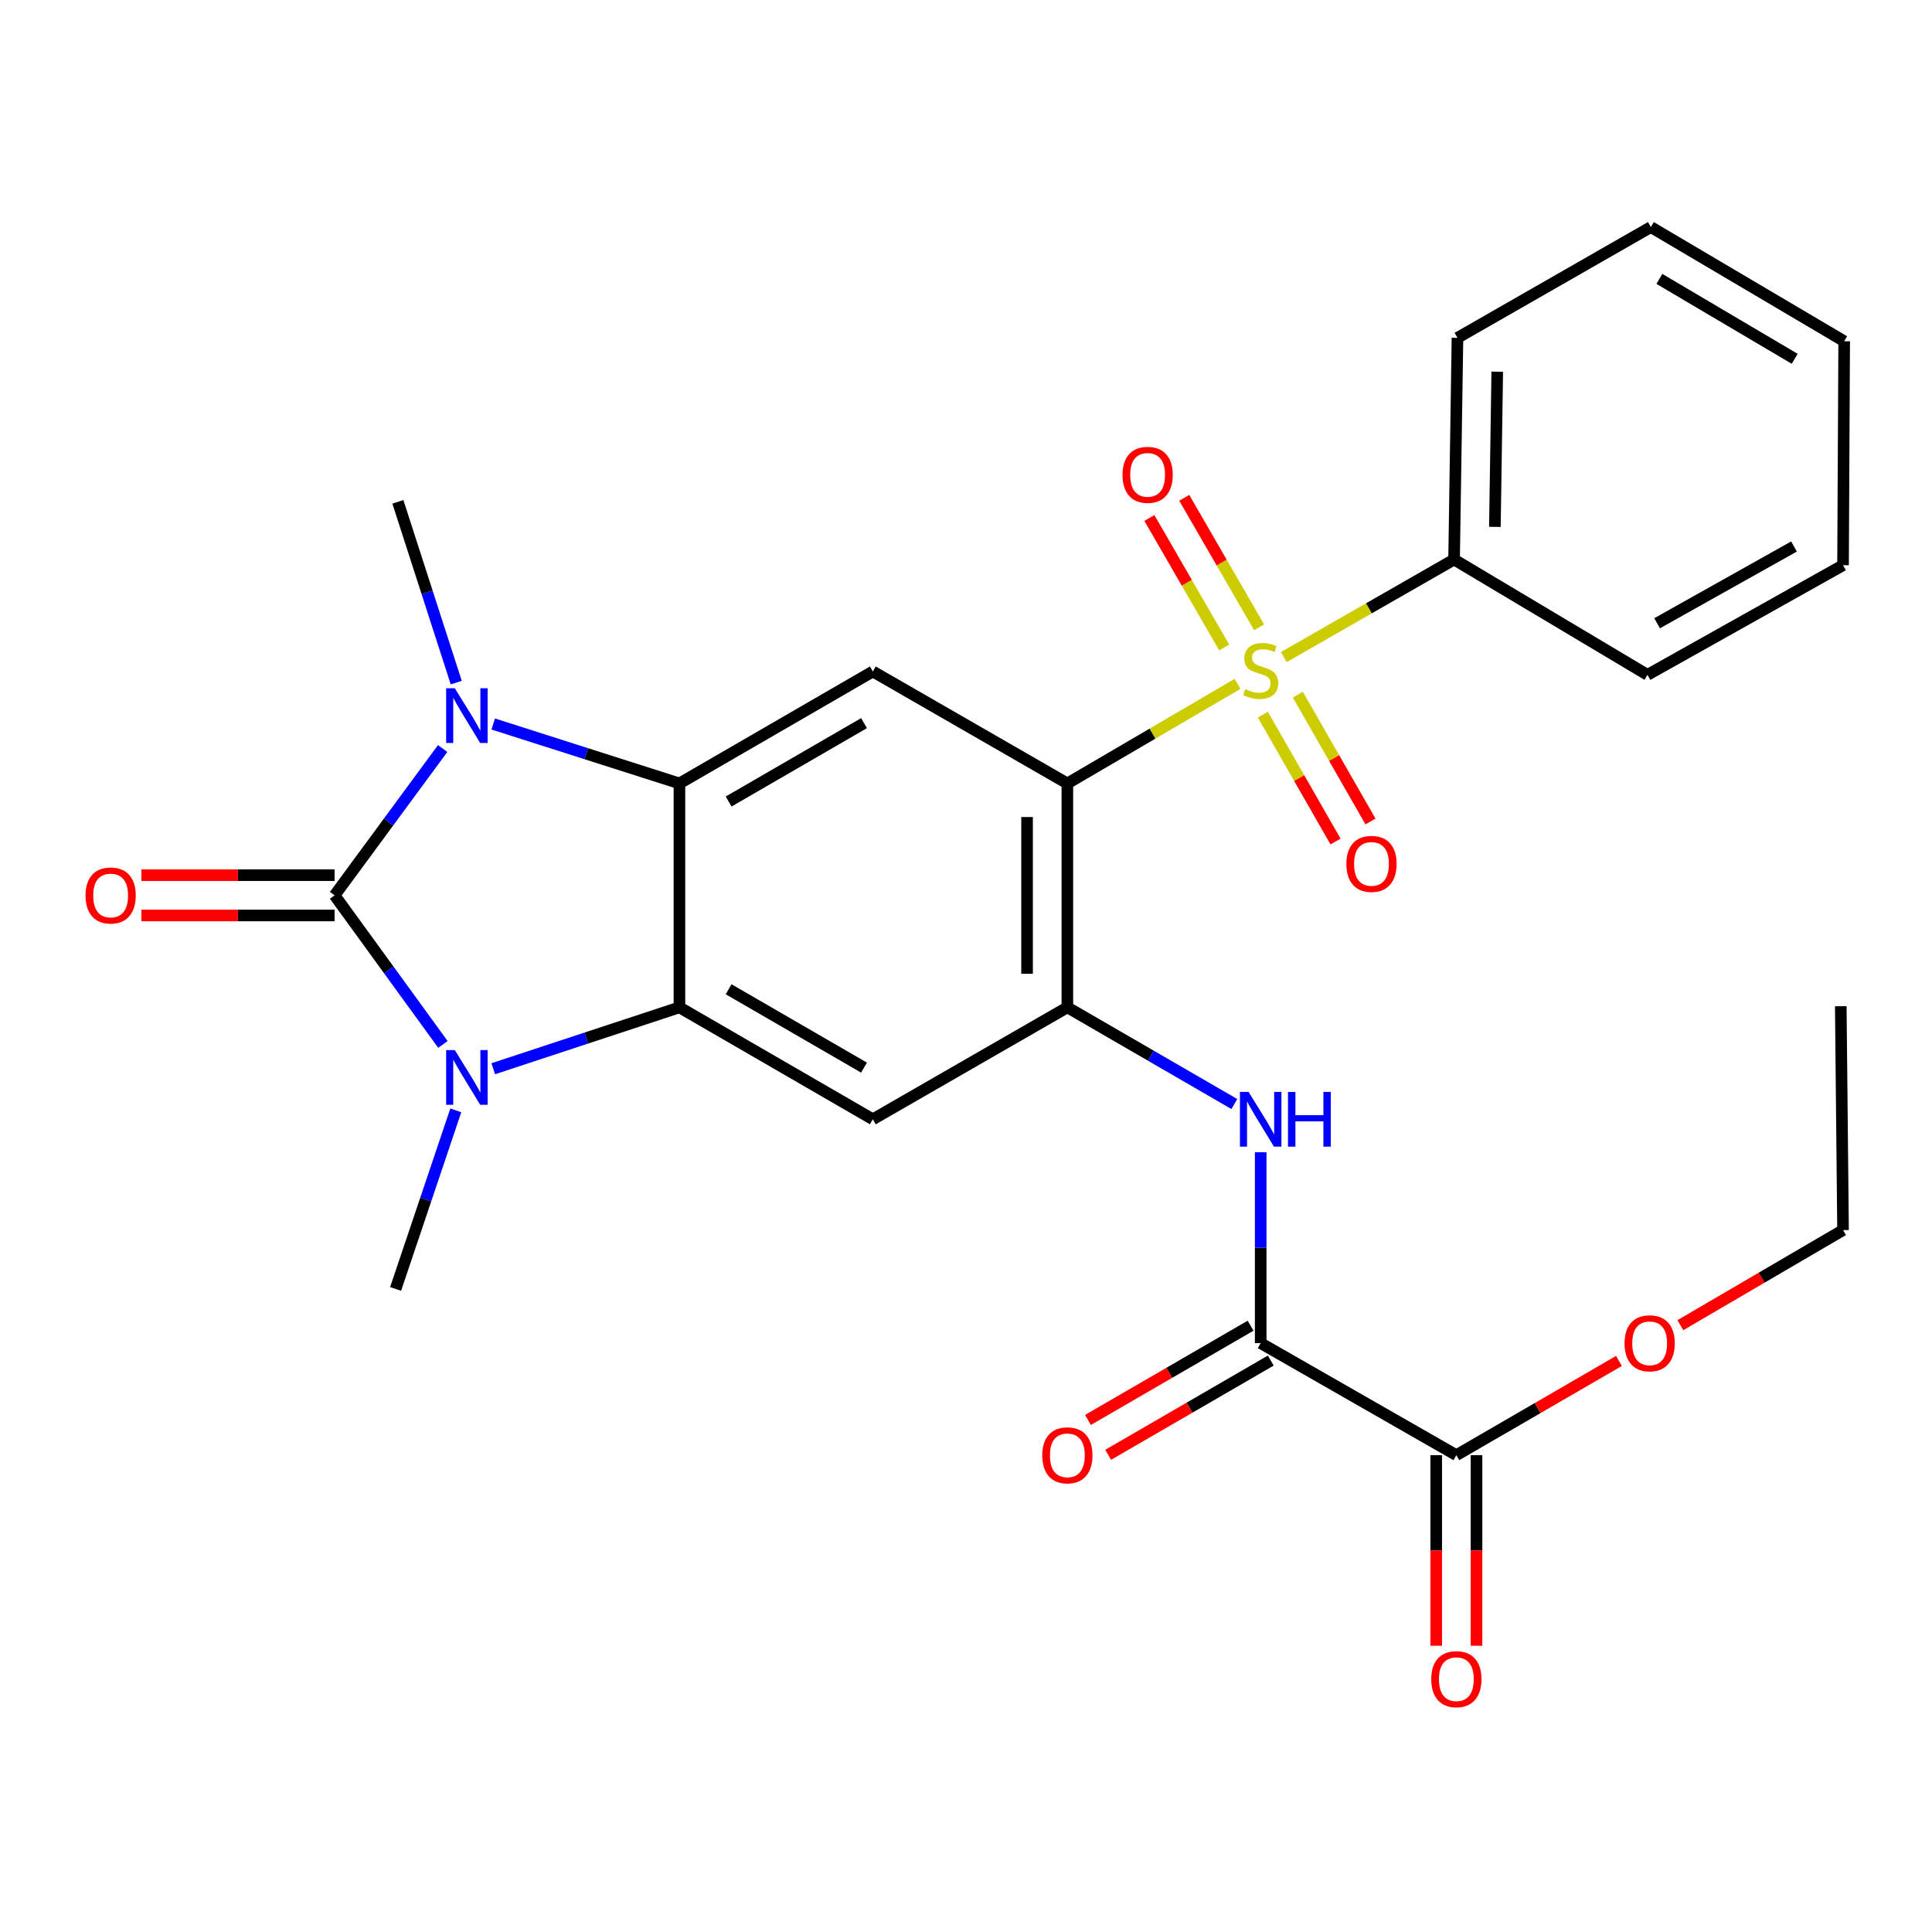 <?xml version='1.0' encoding='iso-8859-1'?>
<svg version='1.1' baseProfile='full'
              xmlns='http://www.w3.org/2000/svg'
                      xmlns:rdkit='http://www.rdkit.org/xml'
                      xmlns:xlink='http://www.w3.org/1999/xlink'
                  xml:space='preserve'
width='1000px' height='1000px' viewBox='0 0 1000 1000'>
<!-- END OF HEADER -->
<rect style='opacity:1.0;fill:#FFFFFF;stroke:none' width='1000' height='1000' x='0' y='0'> </rect>
<path class='bond-2' d='M 173.182,463.419 L 201.221,502.01' style='fill:none;fill-rule:evenodd;stroke:#000000;stroke-width:6px;stroke-linecap:butt;stroke-linejoin:miter;stroke-opacity:1' />
<path class='bond-2' d='M 201.221,502.01 L 229.26,540.6' style='fill:none;fill-rule:evenodd;stroke:#0000FF;stroke-width:6px;stroke-linecap:butt;stroke-linejoin:miter;stroke-opacity:1' />
<path class='bond-3' d='M 173.182,463.419 L 201.148,425.43' style='fill:none;fill-rule:evenodd;stroke:#000000;stroke-width:6px;stroke-linecap:butt;stroke-linejoin:miter;stroke-opacity:1' />
<path class='bond-3' d='M 201.148,425.43 L 229.114,387.442' style='fill:none;fill-rule:evenodd;stroke:#0000FF;stroke-width:6px;stroke-linecap:butt;stroke-linejoin:miter;stroke-opacity:1' />
<path class='bond-14' d='M 173.182,452.99 L 123.175,452.99' style='fill:none;fill-rule:evenodd;stroke:#000000;stroke-width:6px;stroke-linecap:butt;stroke-linejoin:miter;stroke-opacity:1' />
<path class='bond-14' d='M 123.175,452.99 L 73.168,452.99' style='fill:none;fill-rule:evenodd;stroke:#FF0000;stroke-width:6px;stroke-linecap:butt;stroke-linejoin:miter;stroke-opacity:1' />
<path class='bond-14' d='M 173.182,473.848 L 123.175,473.848' style='fill:none;fill-rule:evenodd;stroke:#000000;stroke-width:6px;stroke-linecap:butt;stroke-linejoin:miter;stroke-opacity:1' />
<path class='bond-14' d='M 123.175,473.848 L 73.168,473.848' style='fill:none;fill-rule:evenodd;stroke:#FF0000;stroke-width:6px;stroke-linecap:butt;stroke-linejoin:miter;stroke-opacity:1' />
<path class='bond-0' d='M 640.548,353.972 L 596.508,379.738' style='fill:none;fill-rule:evenodd;stroke:#CCCC00;stroke-width:6px;stroke-linecap:butt;stroke-linejoin:miter;stroke-opacity:1' />
<path class='bond-0' d='M 596.508,379.738 L 552.467,405.504' style='fill:none;fill-rule:evenodd;stroke:#000000;stroke-width:6px;stroke-linecap:butt;stroke-linejoin:miter;stroke-opacity:1' />
<path class='bond-12' d='M 653.653,369.912 L 672.457,402.736' style='fill:none;fill-rule:evenodd;stroke:#CCCC00;stroke-width:6px;stroke-linecap:butt;stroke-linejoin:miter;stroke-opacity:1' />
<path class='bond-12' d='M 672.457,402.736 L 691.261,435.561' style='fill:none;fill-rule:evenodd;stroke:#FF0000;stroke-width:6px;stroke-linecap:butt;stroke-linejoin:miter;stroke-opacity:1' />
<path class='bond-12' d='M 671.752,359.544 L 690.556,392.368' style='fill:none;fill-rule:evenodd;stroke:#CCCC00;stroke-width:6px;stroke-linecap:butt;stroke-linejoin:miter;stroke-opacity:1' />
<path class='bond-12' d='M 690.556,392.368 L 709.36,425.193' style='fill:none;fill-rule:evenodd;stroke:#FF0000;stroke-width:6px;stroke-linecap:butt;stroke-linejoin:miter;stroke-opacity:1' />
<path class='bond-13' d='M 651.707,324.702 L 632.34,291.188' style='fill:none;fill-rule:evenodd;stroke:#CCCC00;stroke-width:6px;stroke-linecap:butt;stroke-linejoin:miter;stroke-opacity:1' />
<path class='bond-13' d='M 632.34,291.188 L 612.973,257.673' style='fill:none;fill-rule:evenodd;stroke:#FF0000;stroke-width:6px;stroke-linecap:butt;stroke-linejoin:miter;stroke-opacity:1' />
<path class='bond-13' d='M 633.647,335.138 L 614.28,301.624' style='fill:none;fill-rule:evenodd;stroke:#CCCC00;stroke-width:6px;stroke-linecap:butt;stroke-linejoin:miter;stroke-opacity:1' />
<path class='bond-13' d='M 614.28,301.624 L 594.914,268.109' style='fill:none;fill-rule:evenodd;stroke:#FF0000;stroke-width:6px;stroke-linecap:butt;stroke-linejoin:miter;stroke-opacity:1' />
<path class='bond-15' d='M 664.49,340.108 L 708.561,314.857' style='fill:none;fill-rule:evenodd;stroke:#CCCC00;stroke-width:6px;stroke-linecap:butt;stroke-linejoin:miter;stroke-opacity:1' />
<path class='bond-15' d='M 708.561,314.857 L 752.631,289.605' style='fill:none;fill-rule:evenodd;stroke:#000000;stroke-width:6px;stroke-linecap:butt;stroke-linejoin:miter;stroke-opacity:1' />
<path class='bond-1' d='M 552.467,405.504 L 451.782,347.555' style='fill:none;fill-rule:evenodd;stroke:#000000;stroke-width:6px;stroke-linecap:butt;stroke-linejoin:miter;stroke-opacity:1' />
<path class='bond-29' d='M 552.467,405.504 L 552.467,521.404' style='fill:none;fill-rule:evenodd;stroke:#000000;stroke-width:6px;stroke-linecap:butt;stroke-linejoin:miter;stroke-opacity:1' />
<path class='bond-29' d='M 531.609,422.889 L 531.609,504.019' style='fill:none;fill-rule:evenodd;stroke:#000000;stroke-width:6px;stroke-linecap:butt;stroke-linejoin:miter;stroke-opacity:1' />
<path class='bond-5' d='M 255.3,553.177 L 303.489,537.29' style='fill:none;fill-rule:evenodd;stroke:#0000FF;stroke-width:6px;stroke-linecap:butt;stroke-linejoin:miter;stroke-opacity:1' />
<path class='bond-5' d='M 303.489,537.29 L 351.677,521.404' style='fill:none;fill-rule:evenodd;stroke:#000000;stroke-width:6px;stroke-linecap:butt;stroke-linejoin:miter;stroke-opacity:1' />
<path class='bond-18' d='M 235.919,574.721 L 220.344,620.931' style='fill:none;fill-rule:evenodd;stroke:#0000FF;stroke-width:6px;stroke-linecap:butt;stroke-linejoin:miter;stroke-opacity:1' />
<path class='bond-18' d='M 220.344,620.931 L 204.769,667.141' style='fill:none;fill-rule:evenodd;stroke:#000000;stroke-width:6px;stroke-linecap:butt;stroke-linejoin:miter;stroke-opacity:1' />
<path class='bond-4' d='M 255.291,374.743 L 303.484,390.124' style='fill:none;fill-rule:evenodd;stroke:#0000FF;stroke-width:6px;stroke-linecap:butt;stroke-linejoin:miter;stroke-opacity:1' />
<path class='bond-4' d='M 303.484,390.124 L 351.677,405.504' style='fill:none;fill-rule:evenodd;stroke:#000000;stroke-width:6px;stroke-linecap:butt;stroke-linejoin:miter;stroke-opacity:1' />
<path class='bond-19' d='M 236.154,353.327 L 221.047,306.541' style='fill:none;fill-rule:evenodd;stroke:#0000FF;stroke-width:6px;stroke-linecap:butt;stroke-linejoin:miter;stroke-opacity:1' />
<path class='bond-19' d='M 221.047,306.541 L 205.94,259.755' style='fill:none;fill-rule:evenodd;stroke:#000000;stroke-width:6px;stroke-linecap:butt;stroke-linejoin:miter;stroke-opacity:1' />
<path class='bond-7' d='M 351.677,405.504 L 451.782,347.555' style='fill:none;fill-rule:evenodd;stroke:#000000;stroke-width:6px;stroke-linecap:butt;stroke-linejoin:miter;stroke-opacity:1' />
<path class='bond-7' d='M 377.143,414.863 L 447.216,374.298' style='fill:none;fill-rule:evenodd;stroke:#000000;stroke-width:6px;stroke-linecap:butt;stroke-linejoin:miter;stroke-opacity:1' />
<path class='bond-28' d='M 351.677,405.504 L 351.677,521.404' style='fill:none;fill-rule:evenodd;stroke:#000000;stroke-width:6px;stroke-linecap:butt;stroke-linejoin:miter;stroke-opacity:1' />
<path class='bond-8' d='M 351.677,521.404 L 451.782,579.342' style='fill:none;fill-rule:evenodd;stroke:#000000;stroke-width:6px;stroke-linecap:butt;stroke-linejoin:miter;stroke-opacity:1' />
<path class='bond-8' d='M 377.141,512.042 L 447.215,552.599' style='fill:none;fill-rule:evenodd;stroke:#000000;stroke-width:6px;stroke-linecap:butt;stroke-linejoin:miter;stroke-opacity:1' />
<path class='bond-6' d='M 552.467,521.404 L 451.782,579.342' style='fill:none;fill-rule:evenodd;stroke:#000000;stroke-width:6px;stroke-linecap:butt;stroke-linejoin:miter;stroke-opacity:1' />
<path class='bond-10' d='M 552.467,521.404 L 595.681,546.426' style='fill:none;fill-rule:evenodd;stroke:#000000;stroke-width:6px;stroke-linecap:butt;stroke-linejoin:miter;stroke-opacity:1' />
<path class='bond-10' d='M 595.681,546.426 L 638.896,571.449' style='fill:none;fill-rule:evenodd;stroke:#0000FF;stroke-width:6px;stroke-linecap:butt;stroke-linejoin:miter;stroke-opacity:1' />
<path class='bond-9' d='M 652.526,695.206 L 652.526,645.802' style='fill:none;fill-rule:evenodd;stroke:#000000;stroke-width:6px;stroke-linecap:butt;stroke-linejoin:miter;stroke-opacity:1' />
<path class='bond-9' d='M 652.526,645.802 L 652.526,596.398' style='fill:none;fill-rule:evenodd;stroke:#0000FF;stroke-width:6px;stroke-linecap:butt;stroke-linejoin:miter;stroke-opacity:1' />
<path class='bond-11' d='M 652.526,695.206 L 753.813,753.19' style='fill:none;fill-rule:evenodd;stroke:#000000;stroke-width:6px;stroke-linecap:butt;stroke-linejoin:miter;stroke-opacity:1' />
<path class='bond-16' d='M 647.297,686.183 L 605.213,710.571' style='fill:none;fill-rule:evenodd;stroke:#000000;stroke-width:6px;stroke-linecap:butt;stroke-linejoin:miter;stroke-opacity:1' />
<path class='bond-16' d='M 605.213,710.571 L 563.129,734.958' style='fill:none;fill-rule:evenodd;stroke:#FF0000;stroke-width:6px;stroke-linecap:butt;stroke-linejoin:miter;stroke-opacity:1' />
<path class='bond-16' d='M 657.755,704.229 L 615.671,728.617' style='fill:none;fill-rule:evenodd;stroke:#000000;stroke-width:6px;stroke-linecap:butt;stroke-linejoin:miter;stroke-opacity:1' />
<path class='bond-16' d='M 615.671,728.617 L 573.587,753.005' style='fill:none;fill-rule:evenodd;stroke:#FF0000;stroke-width:6px;stroke-linecap:butt;stroke-linejoin:miter;stroke-opacity:1' />
<path class='bond-17' d='M 743.385,753.19 L 743.385,802.514' style='fill:none;fill-rule:evenodd;stroke:#000000;stroke-width:6px;stroke-linecap:butt;stroke-linejoin:miter;stroke-opacity:1' />
<path class='bond-17' d='M 743.385,802.514 L 743.385,851.838' style='fill:none;fill-rule:evenodd;stroke:#FF0000;stroke-width:6px;stroke-linecap:butt;stroke-linejoin:miter;stroke-opacity:1' />
<path class='bond-17' d='M 764.242,753.19 L 764.242,802.514' style='fill:none;fill-rule:evenodd;stroke:#000000;stroke-width:6px;stroke-linecap:butt;stroke-linejoin:miter;stroke-opacity:1' />
<path class='bond-17' d='M 764.242,802.514 L 764.242,851.838' style='fill:none;fill-rule:evenodd;stroke:#FF0000;stroke-width:6px;stroke-linecap:butt;stroke-linejoin:miter;stroke-opacity:1' />
<path class='bond-20' d='M 753.813,753.19 L 795.892,728.803' style='fill:none;fill-rule:evenodd;stroke:#000000;stroke-width:6px;stroke-linecap:butt;stroke-linejoin:miter;stroke-opacity:1' />
<path class='bond-20' d='M 795.892,728.803 L 837.97,704.416' style='fill:none;fill-rule:evenodd;stroke:#FF0000;stroke-width:6px;stroke-linecap:butt;stroke-linejoin:miter;stroke-opacity:1' />
<path class='bond-21' d='M 752.631,289.605 L 754.381,174.865' style='fill:none;fill-rule:evenodd;stroke:#000000;stroke-width:6px;stroke-linecap:butt;stroke-linejoin:miter;stroke-opacity:1' />
<path class='bond-21' d='M 773.749,272.712 L 774.974,192.394' style='fill:none;fill-rule:evenodd;stroke:#000000;stroke-width:6px;stroke-linecap:butt;stroke-linejoin:miter;stroke-opacity:1' />
<path class='bond-22' d='M 752.631,289.605 L 852.725,349.304' style='fill:none;fill-rule:evenodd;stroke:#000000;stroke-width:6px;stroke-linecap:butt;stroke-linejoin:miter;stroke-opacity:1' />
<path class='bond-23' d='M 869.759,685.911 L 911.857,661.3' style='fill:none;fill-rule:evenodd;stroke:#FF0000;stroke-width:6px;stroke-linecap:butt;stroke-linejoin:miter;stroke-opacity:1' />
<path class='bond-23' d='M 911.857,661.3 L 953.954,636.689' style='fill:none;fill-rule:evenodd;stroke:#000000;stroke-width:6px;stroke-linecap:butt;stroke-linejoin:miter;stroke-opacity:1' />
<path class='bond-26' d='M 754.381,174.865 L 854.486,117.529' style='fill:none;fill-rule:evenodd;stroke:#000000;stroke-width:6px;stroke-linecap:butt;stroke-linejoin:miter;stroke-opacity:1' />
<path class='bond-25' d='M 852.725,349.304 L 953.954,292.548' style='fill:none;fill-rule:evenodd;stroke:#000000;stroke-width:6px;stroke-linecap:butt;stroke-linejoin:miter;stroke-opacity:1' />
<path class='bond-25' d='M 857.709,322.598 L 928.57,282.868' style='fill:none;fill-rule:evenodd;stroke:#000000;stroke-width:6px;stroke-linecap:butt;stroke-linejoin:miter;stroke-opacity:1' />
<path class='bond-24' d='M 953.954,636.689 L 952.784,520.813' style='fill:none;fill-rule:evenodd;stroke:#000000;stroke-width:6px;stroke-linecap:butt;stroke-linejoin:miter;stroke-opacity:1' />
<path class='bond-27' d='M 953.954,292.548 L 954.545,176.626' style='fill:none;fill-rule:evenodd;stroke:#000000;stroke-width:6px;stroke-linecap:butt;stroke-linejoin:miter;stroke-opacity:1' />
<path class='bond-30' d='M 854.486,117.529 L 954.545,176.626' style='fill:none;fill-rule:evenodd;stroke:#000000;stroke-width:6px;stroke-linecap:butt;stroke-linejoin:miter;stroke-opacity:1' />
<path class='bond-30' d='M 858.888,144.353 L 928.93,185.721' style='fill:none;fill-rule:evenodd;stroke:#000000;stroke-width:6px;stroke-linecap:butt;stroke-linejoin:miter;stroke-opacity:1' />
<path  class='atom-1' d='M 644.526 356.684
Q 644.846 356.804, 646.166 357.364
Q 647.486 357.924, 648.926 358.284
Q 650.406 358.604, 651.846 358.604
Q 654.526 358.604, 656.086 357.324
Q 657.646 356.004, 657.646 353.724
Q 657.646 352.164, 656.846 351.204
Q 656.086 350.244, 654.886 349.724
Q 653.686 349.204, 651.686 348.604
Q 649.166 347.844, 647.646 347.124
Q 646.166 346.404, 645.086 344.884
Q 644.046 343.364, 644.046 340.804
Q 644.046 337.244, 646.446 335.044
Q 648.886 332.844, 653.686 332.844
Q 656.966 332.844, 660.686 334.404
L 659.766 337.484
Q 656.366 336.084, 653.806 336.084
Q 651.046 336.084, 649.526 337.244
Q 648.006 338.364, 648.046 340.324
Q 648.046 341.844, 648.806 342.764
Q 649.606 343.684, 650.726 344.204
Q 651.886 344.724, 653.806 345.324
Q 656.366 346.124, 657.886 346.924
Q 659.406 347.724, 660.486 349.364
Q 661.606 350.964, 661.606 353.724
Q 661.606 357.644, 658.966 359.764
Q 656.366 361.844, 652.006 361.844
Q 649.486 361.844, 647.566 361.284
Q 645.686 360.764, 643.446 359.844
L 644.526 356.684
' fill='#CCCC00'/>
<path  class='atom-3' d='M 235.404 543.513
L 244.684 558.513
Q 245.604 559.993, 247.084 562.673
Q 248.564 565.353, 248.644 565.513
L 248.644 543.513
L 252.404 543.513
L 252.404 571.833
L 248.524 571.833
L 238.564 555.433
Q 237.404 553.513, 236.164 551.313
Q 234.964 549.113, 234.604 548.433
L 234.604 571.833
L 230.924 571.833
L 230.924 543.513
L 235.404 543.513
' fill='#0000FF'/>
<path  class='atom-4' d='M 235.404 356.234
L 244.684 371.234
Q 245.604 372.714, 247.084 375.394
Q 248.564 378.074, 248.644 378.234
L 248.644 356.234
L 252.404 356.234
L 252.404 384.554
L 248.524 384.554
L 238.564 368.154
Q 237.404 366.234, 236.164 364.034
Q 234.964 361.834, 234.604 361.154
L 234.604 384.554
L 230.924 384.554
L 230.924 356.234
L 235.404 356.234
' fill='#0000FF'/>
<path  class='atom-11' d='M 646.266 565.182
L 655.546 580.182
Q 656.466 581.662, 657.946 584.342
Q 659.426 587.022, 659.506 587.182
L 659.506 565.182
L 663.266 565.182
L 663.266 593.502
L 659.386 593.502
L 649.426 577.102
Q 648.266 575.182, 647.026 572.982
Q 645.826 570.782, 645.466 570.102
L 645.466 593.502
L 641.786 593.502
L 641.786 565.182
L 646.266 565.182
' fill='#0000FF'/>
<path  class='atom-11' d='M 666.666 565.182
L 670.506 565.182
L 670.506 577.222
L 684.986 577.222
L 684.986 565.182
L 688.826 565.182
L 688.826 593.502
L 684.986 593.502
L 684.986 580.422
L 670.506 580.422
L 670.506 593.502
L 666.666 593.502
L 666.666 565.182
' fill='#0000FF'/>
<path  class='atom-13' d='M 696.873 447.149
Q 696.873 440.349, 700.233 436.549
Q 703.593 432.749, 709.873 432.749
Q 716.153 432.749, 719.513 436.549
Q 722.873 440.349, 722.873 447.149
Q 722.873 454.029, 719.473 457.949
Q 716.073 461.829, 709.873 461.829
Q 703.633 461.829, 700.233 457.949
Q 696.873 454.069, 696.873 447.149
M 709.873 458.629
Q 714.193 458.629, 716.513 455.749
Q 718.873 452.829, 718.873 447.149
Q 718.873 441.589, 716.513 438.789
Q 714.193 435.949, 709.873 435.949
Q 705.553 435.949, 703.193 438.749
Q 700.873 441.549, 700.873 447.149
Q 700.873 452.869, 703.193 455.749
Q 705.553 458.629, 709.873 458.629
' fill='#FF0000'/>
<path  class='atom-14' d='M 581.009 245.78
Q 581.009 238.98, 584.369 235.18
Q 587.729 231.38, 594.009 231.38
Q 600.289 231.38, 603.649 235.18
Q 607.009 238.98, 607.009 245.78
Q 607.009 252.66, 603.609 256.58
Q 600.209 260.46, 594.009 260.46
Q 587.769 260.46, 584.369 256.58
Q 581.009 252.7, 581.009 245.78
M 594.009 257.26
Q 598.329 257.26, 600.649 254.38
Q 603.009 251.46, 603.009 245.78
Q 603.009 240.22, 600.649 237.42
Q 598.329 234.58, 594.009 234.58
Q 589.689 234.58, 587.329 237.38
Q 585.009 240.18, 585.009 245.78
Q 585.009 251.5, 587.329 254.38
Q 589.689 257.26, 594.009 257.26
' fill='#FF0000'/>
<path  class='atom-15' d='M 44.271 463.499
Q 44.271 456.699, 47.631 452.899
Q 50.991 449.099, 57.271 449.099
Q 63.551 449.099, 66.911 452.899
Q 70.271 456.699, 70.271 463.499
Q 70.271 470.379, 66.871 474.299
Q 63.471 478.179, 57.271 478.179
Q 51.031 478.179, 47.631 474.299
Q 44.271 470.419, 44.271 463.499
M 57.271 474.979
Q 61.591 474.979, 63.911 472.099
Q 66.271 469.179, 66.271 463.499
Q 66.271 457.939, 63.911 455.139
Q 61.591 452.299, 57.271 452.299
Q 52.951 452.299, 50.591 455.099
Q 48.271 457.899, 48.271 463.499
Q 48.271 469.219, 50.591 472.099
Q 52.951 474.979, 57.271 474.979
' fill='#FF0000'/>
<path  class='atom-17' d='M 539.467 753.27
Q 539.467 746.47, 542.827 742.67
Q 546.187 738.87, 552.467 738.87
Q 558.747 738.87, 562.107 742.67
Q 565.467 746.47, 565.467 753.27
Q 565.467 760.15, 562.067 764.07
Q 558.667 767.95, 552.467 767.95
Q 546.227 767.95, 542.827 764.07
Q 539.467 760.19, 539.467 753.27
M 552.467 764.75
Q 556.787 764.75, 559.107 761.87
Q 561.467 758.95, 561.467 753.27
Q 561.467 747.71, 559.107 744.91
Q 556.787 742.07, 552.467 742.07
Q 548.147 742.07, 545.787 744.87
Q 543.467 747.67, 543.467 753.27
Q 543.467 758.99, 545.787 761.87
Q 548.147 764.75, 552.467 764.75
' fill='#FF0000'/>
<path  class='atom-18' d='M 740.813 869.135
Q 740.813 862.335, 744.173 858.535
Q 747.533 854.735, 753.813 854.735
Q 760.093 854.735, 763.453 858.535
Q 766.813 862.335, 766.813 869.135
Q 766.813 876.015, 763.413 879.935
Q 760.013 883.815, 753.813 883.815
Q 747.573 883.815, 744.173 879.935
Q 740.813 876.055, 740.813 869.135
M 753.813 880.615
Q 758.133 880.615, 760.453 877.735
Q 762.813 874.815, 762.813 869.135
Q 762.813 863.575, 760.453 860.775
Q 758.133 857.935, 753.813 857.935
Q 749.493 857.935, 747.133 860.735
Q 744.813 863.535, 744.813 869.135
Q 744.813 874.855, 747.133 877.735
Q 749.493 880.615, 753.813 880.615
' fill='#FF0000'/>
<path  class='atom-21' d='M 840.861 695.286
Q 840.861 688.486, 844.221 684.686
Q 847.581 680.886, 853.861 680.886
Q 860.141 680.886, 863.501 684.686
Q 866.861 688.486, 866.861 695.286
Q 866.861 702.166, 863.461 706.086
Q 860.061 709.966, 853.861 709.966
Q 847.621 709.966, 844.221 706.086
Q 840.861 702.206, 840.861 695.286
M 853.861 706.766
Q 858.181 706.766, 860.501 703.886
Q 862.861 700.966, 862.861 695.286
Q 862.861 689.726, 860.501 686.926
Q 858.181 684.086, 853.861 684.086
Q 849.541 684.086, 847.181 686.886
Q 844.861 689.686, 844.861 695.286
Q 844.861 701.006, 847.181 703.886
Q 849.541 706.766, 853.861 706.766
' fill='#FF0000'/>
</svg>
